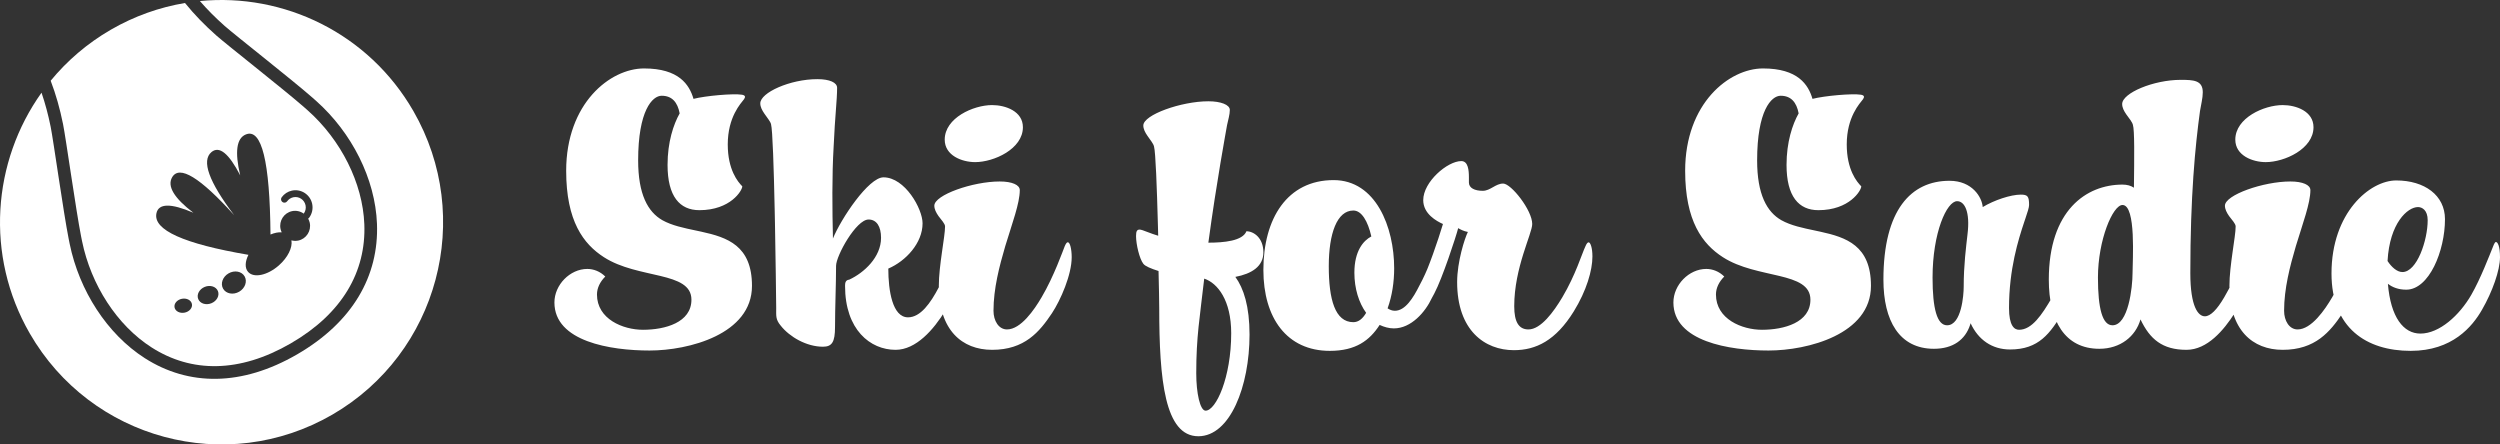<?xml version="1.0" encoding="UTF-8"?>
<svg width="270px" height="48px" viewBox="0 0 270 48" version="1.1" xmlns="http://www.w3.org/2000/svg" xmlns:xlink="http://www.w3.org/1999/xlink">
    <rect x="0" y="0" width="270" height="48" fill="#333333" stroke="none"/>
    <title>Ski fo Sadie logo</title>
    <g id="v2" stroke="none" stroke-width="1" fill="none" fill-rule="evenodd">
        <g id="home" transform="translate(-96, -27)" fill="#FFFFFF" fill-rule="nonzero">
            <g id="Ski-fo-Sadie-logo" transform="translate(96, 27)">
                <path d="M44.647,11.997 C39.802,3.58 30.643,-0.773 21.589,0.113 C22.391,1.038 23.268,1.918 24.267,2.804 C25.35,3.763 31.601,8.662 33.74,10.541 C33.88,10.664 34.019,10.788 34.159,10.912 C37.985,14.322 40.527,19.301 40.714,24.171 C40.931,29.802 38.081,34.802 32.089,38.272 C26.098,41.742 20.376,41.707 15.646,38.686 C11.564,36.078 8.557,31.372 7.525,26.336 C7.488,26.153 7.451,25.97 7.415,25.787 C6.861,22.99 5.758,15.109 5.471,13.689 C5.205,12.376 4.883,11.173 4.485,10.012 C-0.815,17.435 -1.64,27.575 3.207,35.997 C9.814,47.475 24.446,51.408 35.89,44.781 C47.333,38.153 51.254,23.476 44.647,11.997 Z" id="Path"></path>
                <path d="M39.348,24.224 C39.176,19.744 36.81,15.108 33.251,11.937 C33.114,11.815 32.977,11.694 32.839,11.573 C30.74,9.728 24.485,4.827 23.362,3.831 C22.075,2.69 20.974,1.555 19.979,0.323 C17.232,0.784 14.518,1.733 11.964,3.212 C9.415,4.689 7.241,6.567 5.472,8.719 C6.039,10.2 6.469,11.726 6.811,13.416 C7.109,14.89 8.213,22.774 8.756,25.52 C8.792,25.7 8.828,25.88 8.865,26.059 C9.825,30.747 12.625,35.13 16.381,37.528 C20.674,40.27 25.849,40.303 31.406,37.084 C36.965,33.865 39.545,29.339 39.348,24.224 Z M19.935,33.766 C19.417,33.867 18.931,33.614 18.851,33.2 C18.771,32.787 19.126,32.37 19.645,32.269 C20.162,32.168 20.648,32.421 20.727,32.834 C20.808,33.248 20.453,33.665 19.935,33.766 Z M22.829,32.751 C22.242,32.989 21.606,32.785 21.408,32.297 C21.211,31.809 21.528,31.22 22.115,30.983 C22.703,30.746 23.339,30.949 23.536,31.437 C23.733,31.925 23.416,32.514 22.829,32.751 Z M25.83,31.505 C25.189,31.875 24.414,31.731 24.098,31.184 C23.782,30.636 24.045,29.894 24.685,29.524 C25.326,29.155 26.101,29.298 26.417,29.845 C26.733,30.393 26.47,31.136 25.83,31.505 Z M33.453,24.057 C33.639,24.934 33.083,25.796 32.212,25.982 C31.959,26.035 31.709,26.02 31.474,25.959 C31.612,26.719 31.092,27.811 30.107,28.672 C28.877,29.749 27.391,30.057 26.788,29.358 C26.422,28.936 26.467,28.242 26.831,27.521 C19.837,26.329 16.523,24.835 16.894,23.039 C17.119,21.952 18.45,21.933 20.883,22.976 C18.805,21.391 18.037,20.117 18.586,19.154 C19.366,17.787 21.603,19.151 25.294,23.242 C22.55,19.622 21.731,17.349 22.84,16.424 C23.68,15.722 24.715,16.563 25.942,18.938 C25.342,16.398 25.545,14.923 26.556,14.518 C28.261,13.835 29.147,17.44 29.213,25.328 C29.646,25.147 30.064,25.064 30.423,25.089 C30.37,24.976 30.325,24.857 30.298,24.729 C30.112,23.852 30.667,22.99 31.539,22.804 C31.997,22.707 32.448,22.819 32.803,23.072 C32.993,22.815 33.068,22.49 33,22.169 C32.871,21.563 32.28,21.176 31.68,21.304 C31.408,21.362 31.174,21.517 31.013,21.739 C30.895,21.903 30.666,21.939 30.503,21.82 C30.339,21.702 30.303,21.472 30.421,21.308 C30.687,20.941 31.077,20.683 31.528,20.586 C32.524,20.374 33.503,21.015 33.715,22.016 C33.828,22.551 33.702,23.098 33.381,23.524 C33.353,23.561 33.318,23.59 33.281,23.613 C33.356,23.75 33.418,23.896 33.453,24.057 Z" id="Shape"></path>
                <path d="M70.153,37.856 C74.376,37.856 81.214,36.101 81.214,30.875 C81.214,26.516 78.544,25.636 75.743,25.022 L75.182,24.902 C73.872,24.626 72.571,24.361 71.536,23.781 C69.966,22.885 68.92,20.981 68.92,17.323 C68.92,11.947 70.452,10.341 71.461,10.341 C72.582,10.341 73.18,11.051 73.404,12.245 C72.732,13.44 72.096,15.344 72.096,17.808 C72.096,21.205 73.404,22.699 75.534,22.699 C78.897,22.699 80.168,20.571 80.168,20.123 C79.682,19.637 78.598,18.331 78.598,15.605 C78.598,12.619 80.018,11.163 80.355,10.715 C80.504,10.491 80.542,10.304 80.131,10.229 C79.196,10.08 76.207,10.341 74.899,10.677 C74.451,9.147 73.329,7.392 69.555,7.392 C65.893,7.392 61.147,11.163 61.147,18.443 C61.147,23.893 63.016,26.357 65.221,27.776 C68.92,30.165 74.675,29.269 74.675,32.368 C74.675,34.832 71.835,35.616 69.443,35.616 C67.276,35.616 64.473,34.459 64.473,31.808 C64.473,31.099 64.809,30.427 65.37,29.867 C64.809,29.307 64.099,29.045 63.427,29.045 C61.558,29.045 59.877,30.763 59.877,32.667 C59.877,36.885 65.931,37.856 70.153,37.856 Z M96.722,37.781 C98.927,37.781 100.833,35.616 102.103,33.525 C103.374,31.435 104.046,29.083 104.046,27.813 C104.046,26.843 103.822,26.171 103.598,26.171 C103.523,26.171 103.374,26.395 103.224,26.768 C102.963,27.477 102.066,29.755 101.393,31.024 C100.496,32.741 99.413,34.272 98.067,34.272 C96.386,34.272 95.937,31.397 95.937,29.008 C97.843,28.187 99.637,26.245 99.637,24.117 C99.637,22.549 97.731,19.152 95.414,19.152 C93.807,19.152 90.818,23.632 89.958,25.76 C89.884,22.661 89.846,18.965 90.033,15.829 C90.183,12.469 90.407,10.827 90.407,9.483 C90.407,8.923 89.622,8.549 88.277,8.549 C85.325,8.549 82.111,10.005 82.111,11.163 C82.111,11.536 82.298,11.909 82.56,12.283 C82.858,12.731 83.195,13.104 83.27,13.403 C83.44,14.009 83.572,18.207 83.666,22.656 L83.682,23.42 L83.682,23.42 L83.697,24.186 C83.769,28.011 83.814,31.738 83.83,33.264 C83.83,34.123 83.755,34.496 84.316,35.168 C85.287,36.4 87.118,37.445 88.875,37.445 C89.846,37.445 90.183,36.96 90.183,35.317 C90.183,33.189 90.295,30.763 90.295,28.709 C90.295,27.627 92.462,23.707 93.807,23.707 C94.667,23.707 95.153,24.453 95.153,25.685 C95.153,27.776 93.322,29.456 91.715,30.203 C91.304,30.24 91.266,30.576 91.266,30.875 C91.266,35.616 93.994,37.781 96.722,37.781 Z M105.317,17.509 C107.335,17.509 110.474,16.091 110.474,13.739 C110.474,12.021 108.605,11.349 107.148,11.349 C105.13,11.349 102.029,12.731 102.029,15.083 C102.029,16.8 103.897,17.509 105.317,17.509 Z M107.148,37.781 C110.661,37.781 112.267,35.84 113.613,33.824 C114.547,32.405 115.743,29.68 115.743,27.776 C115.743,26.917 115.556,26.096 115.294,26.171 C115.22,26.171 115.107,26.32 114.995,26.581 C114.809,27.029 113.837,29.829 112.492,32.107 C111.707,33.451 110.25,35.579 108.755,35.579 C107.858,35.579 107.297,34.645 107.297,33.563 C107.297,31.173 107.933,28.747 108.568,26.581 C109.315,24.117 110.137,21.952 110.137,20.533 C110.137,19.973 109.315,19.6 107.97,19.6 C105.055,19.6 100.907,21.056 100.907,22.213 C100.907,22.587 101.094,22.96 101.356,23.333 C101.655,23.744 102.066,24.155 102.066,24.453 C102.066,25.573 101.393,28.672 101.393,30.875 C101.393,35.653 103.897,37.781 107.148,37.781 Z M129.42,47.115 C132.858,47.115 134.95,41.701 134.95,36.139 C134.95,33.077 134.315,31.136 133.418,29.904 C135.174,29.568 136.445,28.784 136.445,27.253 C136.445,25.685 135.399,24.976 134.614,24.976 C134.203,26.021 132.185,26.208 130.503,26.208 C131.4,19.563 132.409,14.187 132.521,13.515 C132.633,12.955 132.82,12.395 132.82,11.872 C132.82,11.312 131.849,10.939 130.503,10.939 C127.589,10.939 123.478,12.395 123.478,13.552 C123.478,13.925 123.665,14.299 123.926,14.672 C124.225,15.12 124.562,15.493 124.636,15.829 C124.806,16.44 124.945,20.26 125.053,24.259 L125.085,25.461 L125.085,25.461 C124.225,25.2 123.665,24.939 123.403,24.864 C122.768,24.64 122.693,24.976 122.693,25.499 C122.693,26.395 123.067,27.963 123.478,28.485 C123.665,28.747 124.3,29.008 125.122,29.269 C125.16,30.949 125.197,32.405 125.197,33.264 C125.197,41.029 125.795,47.115 129.42,47.115 Z M130.204,44.352 C129.606,44.352 129.195,42.448 129.195,40.32 C129.195,36.325 129.569,34.384 130.055,30.091 C131.512,30.576 132.97,32.443 132.97,35.989 C132.97,40.768 131.325,44.352 130.204,44.352 Z M143.62,37.893 C146.422,37.893 147.917,36.773 149.001,35.093 C149.487,35.317 150.01,35.467 150.533,35.467 C152.401,35.467 153.933,33.712 154.643,32.181 C155.279,30.875 155.839,28.672 155.839,27.664 C155.839,27.141 155.727,26.171 155.428,26.171 C155.316,26.171 155.167,26.432 155.017,26.768 C154.681,27.664 154.195,29.195 153.298,30.837 C152.625,32.181 151.766,33.563 150.645,33.563 C150.346,33.563 150.084,33.451 149.86,33.301 C150.346,31.957 150.57,30.464 150.57,28.971 C150.57,24.528 148.59,19.451 144.031,19.451 C139.023,19.451 136.445,23.595 136.445,29.157 C136.445,34.347 138.986,37.893 143.62,37.893 Z M146.161,34.795 C144.18,34.795 143.508,32.331 143.508,28.747 C143.508,25.2 144.404,22.736 146.161,22.736 C147.058,22.736 147.73,23.893 148.104,25.536 C147.244,25.984 146.273,27.104 146.273,29.456 C146.273,31.173 146.759,32.704 147.543,33.787 C147.17,34.421 146.721,34.795 146.161,34.795 Z M163.5,37.819 C165.891,37.819 168.021,36.773 169.964,33.637 C171.347,31.397 171.982,29.195 171.982,27.701 C171.982,26.731 171.758,26.171 171.571,26.171 C171.459,26.171 171.347,26.32 171.235,26.581 C170.824,27.44 170.189,29.643 168.731,32.107 C167.797,33.675 166.414,35.579 165.069,35.579 C164.023,35.579 163.537,34.757 163.537,33.077 C163.537,28.896 165.48,25.237 165.48,24.192 C165.48,22.699 163.201,19.824 162.341,19.824 C161.519,19.824 160.959,20.608 160.137,20.608 C159.277,20.608 158.642,20.309 158.642,19.712 L158.642,19.152 L158.642,19.152 C158.642,18.405 158.567,17.397 157.82,17.397 C156.325,17.397 153.709,19.637 153.709,21.616 C153.709,23.109 155.167,23.893 155.839,24.192 C155.316,25.947 154.232,29.083 153.597,30.315 C153.41,30.725 153.186,31.173 153.186,31.659 C153.186,32.667 153.485,33.376 153.784,33.376 C154.045,33.376 154.232,32.928 154.905,31.696 C155.764,30.091 157.259,25.536 157.483,24.64 C157.67,24.752 158.081,24.976 158.53,25.051 C158.193,25.723 157.371,28.261 157.371,30.464 C157.371,35.691 160.361,37.819 163.5,37.819 Z M191.003,37.856 C195.226,37.856 202.064,36.101 202.064,30.875 C202.064,26.516 199.394,25.636 196.593,25.022 L196.032,24.902 C194.722,24.626 193.421,24.361 192.386,23.781 C190.816,22.885 189.77,20.981 189.77,17.323 C189.77,11.947 191.302,10.341 192.311,10.341 C193.432,10.341 194.03,11.051 194.254,12.245 C193.581,13.44 192.946,15.344 192.946,17.808 C192.946,21.205 194.254,22.699 196.384,22.699 C199.747,22.699 201.018,20.571 201.018,20.123 C200.532,19.637 199.448,18.331 199.448,15.605 C199.448,12.619 200.868,11.163 201.205,10.715 C201.354,10.491 201.391,10.304 200.98,10.229 C200.046,10.08 197.057,10.341 195.749,10.677 C195.3,9.147 194.179,7.392 190.405,7.392 C186.743,7.392 181.997,11.163 181.997,18.443 C181.997,23.893 183.866,26.357 186.07,27.776 C189.77,30.165 195.525,29.269 195.525,32.368 C195.525,34.832 192.685,35.616 190.293,35.616 C188.126,35.616 185.323,34.459 185.323,31.808 C185.323,31.099 185.659,30.427 186.22,29.867 C185.659,29.307 184.949,29.045 184.277,29.045 C182.408,29.045 180.727,30.763 180.727,32.667 C180.727,36.885 186.78,37.856 191.003,37.856 Z M210.285,35.131 C209.201,35.131 208.716,33.339 208.716,29.979 C208.716,25.125 210.248,21.728 211.369,21.728 C212.191,21.728 212.789,22.885 212.49,25.312 C212.34,26.656 212.079,28.597 212.079,30.987 C212.079,31.808 211.855,35.131 210.285,35.131 Z M212.826,34.908 C213.648,36.699 215.143,37.744 217.086,37.744 C220.188,37.744 221.421,36.027 222.841,33.637 C224.186,31.36 224.859,29.157 224.859,27.739 C224.859,26.581 224.597,26.171 224.41,26.171 C224.298,26.171 224.074,26.581 223.887,27.141 C223.401,28.485 222.393,30.837 221.608,32.144 C220.524,34.011 219.44,35.616 218.058,35.616 C217.535,35.616 216.974,35.168 216.974,33.264 C216.974,29.07 217.979,25.88 218.62,23.964 L218.736,23.62 C218.976,22.907 219.141,22.407 219.141,22.139 C219.141,21.205 218.992,21.019 218.245,21.019 C217.161,21.019 215.367,21.616 214.134,22.363 C214.059,21.317 213.013,19.525 210.547,19.525 C206.399,19.525 203.409,22.661 203.409,30.203 C203.409,34.645 205.128,37.669 208.865,37.669 C210.919,37.669 212.243,36.697 212.771,35.088 L212.826,34.908 Z M236.144,37.781 C238.386,37.781 240.18,35.653 241.338,33.824 C242.273,32.368 243.468,29.68 243.468,27.776 C243.468,26.917 243.356,26.171 243.02,26.171 C242.945,26.171 242.833,26.32 242.721,26.581 C242.534,27.029 241.563,29.829 240.217,32.107 C239.433,33.451 238.723,34.16 238.125,34.16 C237.415,34.16 236.555,33.152 236.555,29.493 C236.555,21.205 237.078,15.792 237.601,11.984 C237.714,11.275 237.9,10.603 237.9,9.968 C237.9,8.661 236.891,8.624 235.509,8.624 C232.594,8.624 229.194,10.043 229.194,11.237 C229.194,11.611 229.38,11.984 229.642,12.357 C229.941,12.768 230.277,13.179 230.352,13.477 C230.539,14.037 230.501,16.987 230.464,20.272 C230.128,20.048 229.717,19.936 229.231,19.936 C225.307,19.936 221.271,22.736 221.271,30.203 C221.271,34.645 222.99,37.669 226.727,37.669 C229.007,37.669 230.651,36.325 231.174,34.496 C232.183,36.624 233.528,37.781 236.144,37.781 Z M228.147,35.131 C227.064,35.131 226.578,33.339 226.578,29.979 C226.578,25.909 228.185,22.139 229.231,22.139 C230.726,22.139 230.315,28.187 230.315,29.493 C230.315,31.024 229.866,35.131 228.147,35.131 Z M244.702,17.509 C246.719,17.509 249.858,16.091 249.858,13.739 C249.858,12.021 247.99,11.349 246.533,11.349 C244.515,11.349 241.413,12.731 241.413,15.083 C241.413,16.8 243.282,17.509 244.702,17.509 Z M246.533,37.781 C250.045,37.781 251.652,35.84 252.997,33.824 C253.932,32.405 255.127,29.68 255.127,27.776 C255.127,26.917 254.94,26.096 254.679,26.171 C254.604,26.171 254.492,26.32 254.38,26.581 C254.193,27.029 253.222,29.829 251.876,32.107 C251.092,33.451 249.634,35.579 248.139,35.579 C247.243,35.579 246.682,34.645 246.682,33.563 C246.682,31.173 247.317,28.747 247.953,26.581 C248.7,24.117 249.522,21.952 249.522,20.533 C249.522,19.973 248.7,19.6 247.355,19.6 C244.44,19.6 240.292,21.056 240.292,22.213 C240.292,22.587 240.479,22.96 240.74,23.333 C241.039,23.744 241.45,24.155 241.45,24.453 C241.45,25.573 240.778,28.672 240.778,30.875 C240.778,35.653 243.282,37.781 246.533,37.781 Z M260.359,37.893 C264.843,37.893 267.011,35.28 268.057,33.451 C269.178,31.509 270,29.195 270,27.776 C270,26.544 269.738,26.133 269.552,26.133 C269.477,26.133 269.365,26.32 269.253,26.619 C268.842,27.627 267.907,30.091 266.898,31.845 C265.628,34.048 263.461,36.027 261.405,36.027 C259.574,36.027 258.192,34.272 257.893,30.651 C258.378,31.024 259.014,31.285 259.873,31.285 C262.339,31.285 264.058,27.104 264.058,23.669 C264.058,21.093 261.854,19.488 258.789,19.488 C255.949,19.488 251.802,22.96 251.802,29.531 C251.802,35.429 255.576,37.893 260.359,37.893 Z M259.462,29.381 C258.864,29.381 258.266,28.821 257.855,28.187 C258.079,24.08 260.023,22.363 261.144,22.363 C261.592,22.363 262.19,22.699 262.19,23.781 C262.19,25.947 261.032,29.381 259.462,29.381 Z" id="SkiforSadie"></path>
            </g>
        </g>
    </g>
</svg>
